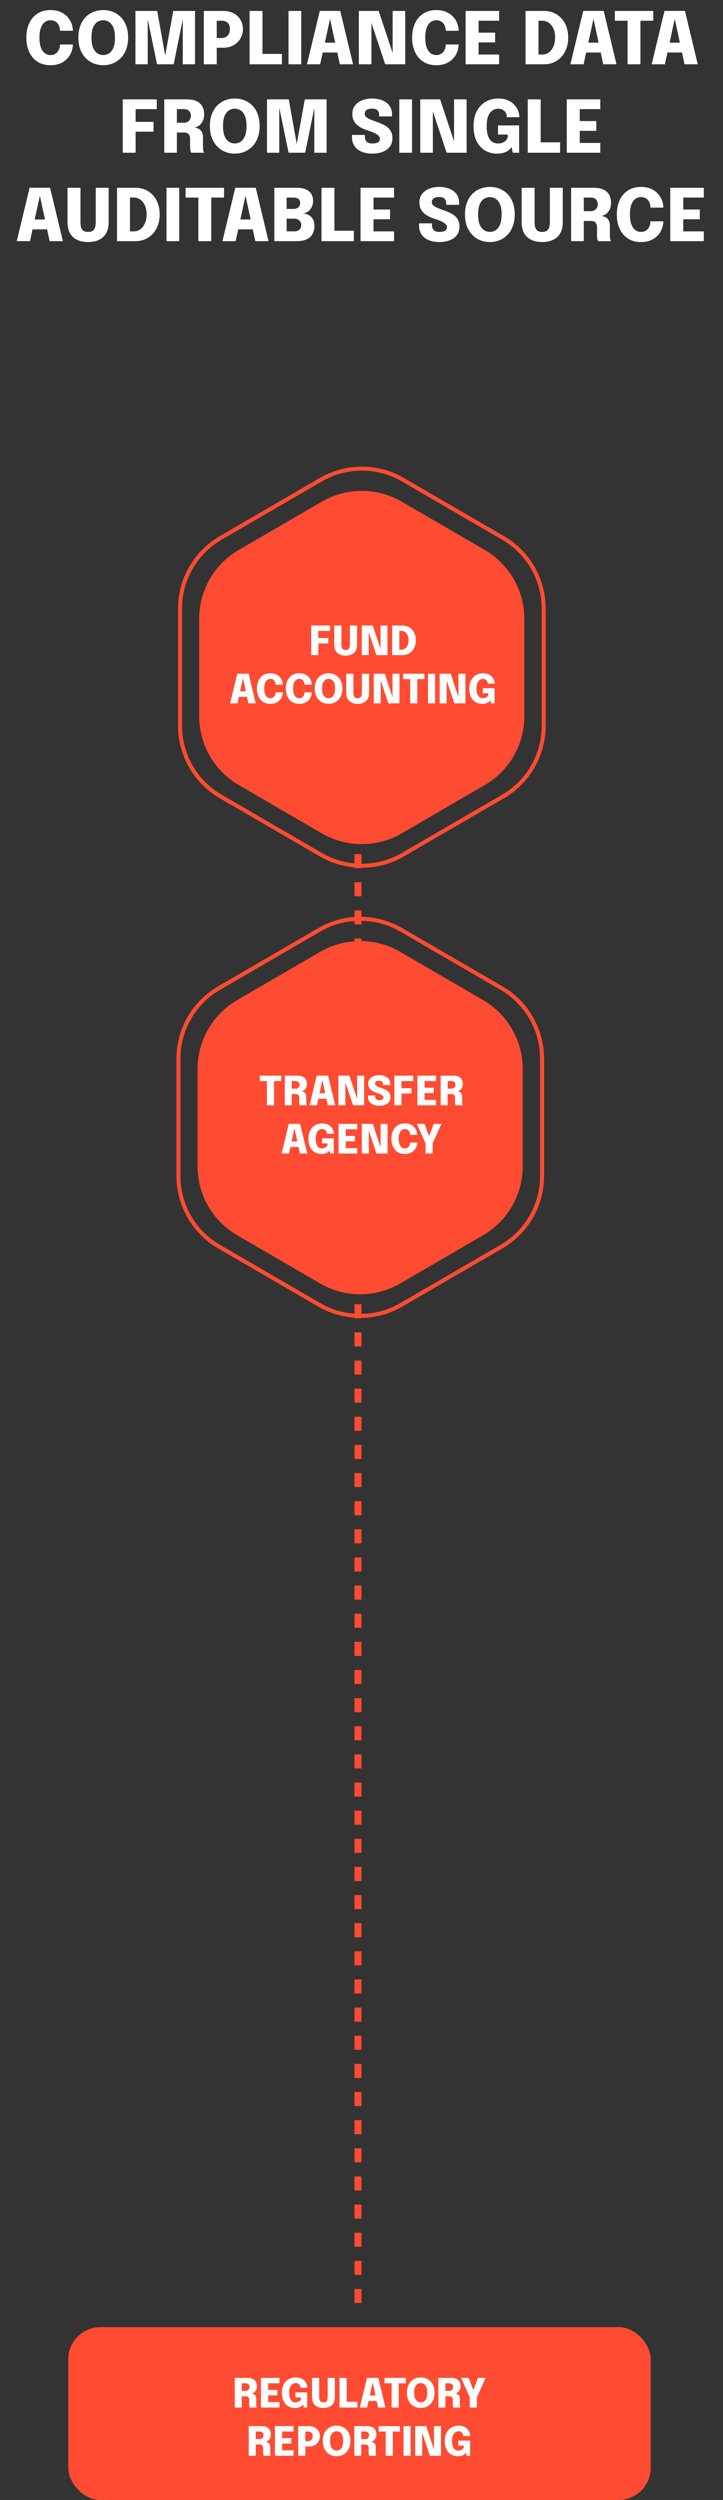 <?xml version="1.0" encoding="UTF-8"?> <svg xmlns:xlink="http://www.w3.org/1999/xlink" xmlns="http://www.w3.org/2000/svg" width="180" height="622" viewBox="0 0 180 622" fill="none"><rect x="0" y="0" width="180" height="622" fill="#333333" stroke="none"/><line x1="89.125" y1="573" x2="89.125" y2="167" stroke="#FF4B31" stroke-width="1.75" stroke-dasharray="3.5 3.5"></line><path d="M79.711 236.815C85.865 233.238 93.465 233.238 99.619 236.815L120.286 248.826C126.387 252.372 130.141 258.896 130.141 265.953V290.202C130.141 297.259 126.387 303.783 120.286 307.329L99.619 319.34C93.465 322.917 85.865 322.917 79.711 319.34L59.044 307.329C52.943 303.783 49.188 297.259 49.188 290.202V265.953C49.188 258.896 52.943 252.372 59.044 248.826L79.711 236.815Z" fill="#FF4B31"></path><path d="M79.49 231.346C85.797 227.683 93.584 227.683 99.891 231.346L124.847 245.841C131.105 249.476 134.956 256.166 134.956 263.403V292.597C134.956 299.834 131.105 306.524 124.847 310.159L99.891 324.654C93.584 328.317 85.797 328.317 79.49 324.654L54.534 310.159C48.276 306.524 44.425 299.834 44.425 292.597V263.403C44.425 256.166 48.276 249.476 54.534 245.841L79.49 231.346Z" stroke="#FF4B31"></path><path d="M69.995 268.975H67.46L68.225 268.15V275H66.445V268.15L67.22 268.975H64.68V267.625H69.995V268.975ZM70.897 275V267.625H74.027C74.834 267.625 75.432 267.807 75.822 268.17C76.216 268.53 76.412 269.04 76.412 269.7C76.412 270.08 76.341 270.403 76.197 270.67C76.054 270.933 75.876 271.138 75.662 271.285C75.449 271.428 75.241 271.508 75.037 271.525C75.247 271.538 75.444 271.59 75.627 271.68C75.814 271.767 75.964 271.908 76.077 272.105C76.194 272.298 76.252 272.558 76.252 272.885C76.252 273.112 76.252 273.332 76.252 273.545C76.252 273.755 76.252 273.973 76.252 274.2C76.252 274.37 76.266 274.53 76.292 274.68C76.319 274.827 76.359 274.933 76.412 275H74.627C74.581 274.923 74.542 274.813 74.512 274.67C74.486 274.527 74.472 274.37 74.472 274.2C74.472 274 74.472 273.815 74.472 273.645C74.472 273.475 74.472 273.29 74.472 273.09C74.472 272.813 74.406 272.597 74.272 272.44C74.142 272.283 73.921 272.205 73.607 272.205H72.172L72.642 271.65V275H70.897ZM72.642 271.49L72.172 270.855H73.627C73.811 270.855 73.974 270.815 74.117 270.735C74.261 270.655 74.372 270.542 74.452 270.395C74.536 270.245 74.577 270.07 74.577 269.87C74.577 269.603 74.491 269.387 74.317 269.22C74.147 269.053 73.911 268.97 73.607 268.97H72.127L72.642 268.415V271.49ZM77.071 275L78.846 267.62H81.676L83.446 275H81.616L80.261 268.695H80.271L78.896 275H77.071ZM78.481 273.37V272.005H82.051V273.37H78.481ZM85.987 275H84.247V267.625H86.992L89.247 274.42L88.922 274.49V267.625H90.657V275H87.892L85.637 268.23L85.987 268.16V275ZM94.4 275.125C93.864 275.125 93.385 275.038 92.965 274.865C92.545 274.692 92.215 274.435 91.975 274.095C91.735 273.752 91.615 273.325 91.615 272.815C91.615 272.768 91.615 272.723 91.615 272.68C91.615 272.637 91.615 272.59 91.615 272.54H93.4C93.4 272.583 93.4 272.625 93.4 272.665C93.4 272.702 93.4 272.74 93.4 272.78C93.4 273.07 93.484 273.3 93.65 273.47C93.82 273.64 94.075 273.725 94.415 273.725C94.752 273.725 95.012 273.673 95.195 273.57C95.382 273.467 95.475 273.297 95.475 273.06C95.475 272.89 95.397 272.737 95.24 272.6C95.087 272.463 94.879 272.338 94.615 272.225C94.352 272.108 94.055 272 93.725 271.9C93.365 271.787 93.029 271.637 92.715 271.45C92.402 271.26 92.149 271.018 91.955 270.725C91.762 270.428 91.665 270.062 91.665 269.625C91.665 269.178 91.785 268.798 92.025 268.485C92.269 268.168 92.595 267.927 93.005 267.76C93.419 267.59 93.882 267.505 94.395 267.505C94.925 267.505 95.397 267.588 95.81 267.755C96.227 267.922 96.555 268.168 96.795 268.495C97.035 268.822 97.155 269.225 97.155 269.705C97.155 269.755 97.155 269.802 97.155 269.845C97.155 269.888 97.155 269.933 97.155 269.98H95.375C95.375 269.957 95.375 269.927 95.375 269.89C95.375 269.85 95.375 269.817 95.375 269.79C95.375 269.52 95.3 269.305 95.15 269.145C95 268.982 94.755 268.9 94.415 268.9C94.085 268.9 93.83 268.96 93.65 269.08C93.47 269.2 93.38 269.38 93.38 269.62C93.38 269.793 93.45 269.942 93.59 270.065C93.73 270.188 93.922 270.302 94.165 270.405C94.409 270.505 94.685 270.61 94.995 270.72C95.439 270.873 95.827 271.043 96.16 271.23C96.494 271.417 96.752 271.65 96.935 271.93C97.119 272.21 97.21 272.568 97.21 273.005C97.21 273.458 97.09 273.843 96.85 274.16C96.614 274.473 96.284 274.713 95.86 274.88C95.437 275.043 94.95 275.125 94.4 275.125ZM99.148 268.975L99.953 268.15V271.17L99.403 270.735H102.433V272.09H99.403L99.953 271.62V275H98.173V267.625H102.878V268.975H99.148ZM104.905 268.975L105.71 268.15V271.115L105.31 270.625H107.995V271.975H105.31L105.71 271.49V274.475L104.905 273.65H108.55V275H103.915V267.625H108.55V268.975H104.905ZM109.706 275V267.625H112.836C113.643 267.625 114.241 267.807 114.631 268.17C115.024 268.53 115.221 269.04 115.221 269.7C115.221 270.08 115.149 270.403 115.006 270.67C114.863 270.933 114.684 271.138 114.471 271.285C114.258 271.428 114.049 271.508 113.846 271.525C114.056 271.538 114.253 271.59 114.436 271.68C114.623 271.767 114.773 271.908 114.886 272.105C115.003 272.298 115.061 272.558 115.061 272.885C115.061 273.112 115.061 273.332 115.061 273.545C115.061 273.755 115.061 273.973 115.061 274.2C115.061 274.37 115.074 274.53 115.101 274.68C115.128 274.827 115.168 274.933 115.221 275H113.436C113.389 274.923 113.351 274.813 113.321 274.67C113.294 274.527 113.281 274.37 113.281 274.2C113.281 274 113.281 273.815 113.281 273.645C113.281 273.475 113.281 273.29 113.281 273.09C113.281 272.813 113.214 272.597 113.081 272.44C112.951 272.283 112.729 272.205 112.416 272.205H110.981L111.451 271.65V275H109.706ZM111.451 271.49L110.981 270.855H112.436C112.619 270.855 112.783 270.815 112.926 270.735C113.069 270.655 113.181 270.542 113.261 270.395C113.344 270.245 113.386 270.07 113.386 269.87C113.386 269.603 113.299 269.387 113.126 269.22C112.956 269.053 112.719 268.97 112.416 268.97H110.936L111.451 268.415V271.49ZM70.118 287L71.893 279.62H74.723L76.493 287H74.663L73.308 280.695H73.318L71.943 287H70.118ZM71.528 285.37V284.005H75.098V285.37H71.528ZM80.006 287.125C79.413 287.125 78.871 286.982 78.381 286.695C77.894 286.405 77.508 285.98 77.221 285.42C76.934 284.857 76.791 284.162 76.791 283.335C76.791 282.512 76.943 281.815 77.246 281.245C77.553 280.675 77.963 280.243 78.476 279.95C78.993 279.653 79.568 279.505 80.201 279.505C80.734 279.505 81.186 279.59 81.556 279.76C81.93 279.927 82.231 280.142 82.461 280.405C82.695 280.668 82.863 280.945 82.966 281.235C83.073 281.525 83.126 281.79 83.126 282.03C83.126 282.04 83.126 282.05 83.126 282.06C83.126 282.07 83.126 282.08 83.126 282.09H81.391C81.391 282.08 81.391 282.07 81.391 282.06C81.391 282.05 81.391 282.04 81.391 282.03C81.391 281.89 81.365 281.753 81.311 281.62C81.261 281.487 81.184 281.367 81.081 281.26C80.978 281.153 80.853 281.068 80.706 281.005C80.559 280.942 80.391 280.91 80.201 280.91C79.945 280.91 79.693 280.985 79.446 281.135C79.203 281.282 79.001 281.532 78.841 281.885C78.684 282.235 78.606 282.718 78.606 283.335C78.606 283.802 78.651 284.19 78.741 284.5C78.831 284.807 78.95 285.05 79.096 285.23C79.246 285.41 79.415 285.538 79.601 285.615C79.788 285.688 79.978 285.725 80.171 285.725C80.441 285.725 80.669 285.68 80.856 285.59C81.046 285.5 81.196 285.388 81.306 285.255C81.416 285.122 81.486 284.992 81.516 284.865V284.485H80.171V283.225H83.096V287H82.216L82.046 286.185C82.023 286.252 81.966 286.338 81.876 286.445C81.79 286.552 81.666 286.657 81.506 286.76C81.346 286.863 81.141 286.95 80.891 287.02C80.644 287.09 80.35 287.125 80.006 287.125ZM85.276 280.975L86.081 280.15V283.115L85.681 282.625H88.366V283.975H85.681L86.081 283.49V286.475L85.276 285.65H88.921V287H84.286V279.625H88.921V280.975H85.276ZM91.817 287H90.077V279.625H92.822L95.077 286.42L94.752 286.49V279.625H96.487V287H93.722L91.467 280.23L91.817 280.16V287ZM103.885 284.26C103.885 284.587 103.822 284.918 103.695 285.255C103.572 285.592 103.384 285.902 103.13 286.185C102.877 286.465 102.555 286.692 102.165 286.865C101.779 287.038 101.32 287.125 100.79 287.125C100.087 287.125 99.485 286.963 98.985 286.64C98.485 286.313 98.104 285.863 97.84 285.29C97.577 284.717 97.445 284.057 97.445 283.31C97.445 282.563 97.577 281.905 97.84 281.335C98.104 280.762 98.485 280.313 98.985 279.99C99.485 279.667 100.087 279.505 100.79 279.505C101.374 279.505 101.872 279.608 102.285 279.815C102.699 280.022 103.03 280.29 103.28 280.62C103.53 280.95 103.702 281.3 103.795 281.67C103.855 281.91 103.885 282.142 103.885 282.365H102.095C102.095 282.262 102.089 282.167 102.075 282.08C102.042 281.85 101.97 281.648 101.86 281.475C101.75 281.298 101.605 281.16 101.425 281.06C101.245 280.96 101.034 280.91 100.79 280.91C100.497 280.91 100.235 280.995 100.005 281.165C99.779 281.332 99.597 281.592 99.46 281.945C99.327 282.298 99.26 282.753 99.26 283.31C99.26 283.867 99.327 284.323 99.46 284.68C99.597 285.037 99.779 285.3 100.005 285.47C100.235 285.64 100.497 285.725 100.79 285.725C100.997 285.725 101.18 285.687 101.34 285.61C101.504 285.533 101.64 285.428 101.75 285.295C101.864 285.158 101.949 285.002 102.005 284.825C102.065 284.648 102.095 284.46 102.095 284.26H103.885ZM109.885 279.625L107.72 284.465V287H105.94V284.465L103.79 279.625H105.675L107.185 283.61H106.48L107.99 279.625H109.885Z" fill="white"></path><path d="M18.147 11.068C18.147 11.656 18.033 12.253 17.805 12.859C17.583 13.465 17.244 14.023 16.788 14.533C16.332 15.037 15.753 15.445 15.051 15.757C14.355 16.069 13.53 16.225 12.576 16.225C11.31 16.225 10.227 15.934 9.327 15.352C8.427 14.764 7.74 13.954 7.266 12.922C6.792 11.89 6.555 10.702 6.555 9.358C6.555 8.014 6.792 6.829 7.266 5.803C7.74 4.771 8.427 3.964 9.327 3.382C10.227 2.8 11.31 2.509 12.576 2.509C13.626 2.509 14.523 2.695 15.267 3.067C16.011 3.439 16.608 3.922 17.058 4.516C17.508 5.11 17.817 5.74 17.985 6.406C18.093 6.838 18.147 7.255 18.147 7.657H14.925C14.925 7.471 14.913 7.3 14.889 7.144C14.829 6.73 14.7 6.367 14.502 6.055C14.304 5.737 14.043 5.488 13.719 5.308C13.395 5.128 13.014 5.038 12.576 5.038C12.048 5.038 11.577 5.191 11.163 5.497C10.755 5.797 10.428 6.265 10.182 6.901C9.942 7.537 9.822 8.356 9.822 9.358C9.822 10.36 9.942 11.182 10.182 11.824C10.428 12.466 10.755 12.94 11.163 13.246C11.577 13.552 12.048 13.705 12.576 13.705C12.948 13.705 13.278 13.636 13.566 13.498C13.86 13.36 14.106 13.171 14.304 12.931C14.508 12.685 14.661 12.403 14.763 12.085C14.871 11.767 14.925 11.428 14.925 11.068H18.147ZM25.702 16.225C24.862 16.225 24.067 16.078 23.317 15.784C22.573 15.484 21.916 15.043 21.346 14.461C20.776 13.879 20.326 13.162 19.996 12.31C19.672 11.452 19.51 10.465 19.51 9.349C19.51 8.233 19.672 7.249 19.996 6.397C20.32 5.545 20.764 4.831 21.328 4.255C21.898 3.679 22.555 3.244 23.299 2.95C24.049 2.656 24.85 2.509 25.702 2.509C26.554 2.509 27.352 2.656 28.096 2.95C28.846 3.244 29.506 3.679 30.076 4.255C30.646 4.831 31.09 5.545 31.408 6.397C31.732 7.249 31.894 8.233 31.894 9.349C31.894 10.465 31.729 11.452 31.399 12.31C31.075 13.162 30.625 13.879 30.049 14.461C29.479 15.043 28.819 15.484 28.069 15.784C27.325 16.078 26.536 16.225 25.702 16.225ZM25.702 13.696C26.206 13.696 26.68 13.561 27.124 13.291C27.568 13.015 27.928 12.559 28.204 11.923C28.486 11.287 28.627 10.429 28.627 9.349C28.627 8.263 28.486 7.408 28.204 6.784C27.922 6.154 27.559 5.707 27.115 5.443C26.671 5.173 26.2 5.038 25.702 5.038C25.204 5.038 24.73 5.173 24.28 5.443C23.836 5.707 23.473 6.154 23.191 6.784C22.915 7.408 22.777 8.263 22.777 9.349C22.777 10.435 22.915 11.296 23.191 11.932C23.473 12.562 23.836 13.015 24.28 13.291C24.73 13.561 25.204 13.696 25.702 13.696ZM43.138 2.725H48.556V16H45.505V4.516L45.559 4.552L43.237 16H39.097L36.721 4.525L36.775 4.498V16H33.724V2.725H39.142L41.275 14.641H40.978L43.138 2.725ZM53.959 16H50.737V2.725H55.552C56.566 2.725 57.439 2.923 58.171 3.319C58.909 3.715 59.476 4.255 59.872 4.939C60.274 5.617 60.475 6.382 60.475 7.234C60.475 8.086 60.274 8.863 59.872 9.565C59.47 10.267 58.9 10.828 58.162 11.248C57.43 11.668 56.56 11.878 55.552 11.878H53.959V16ZM53.959 10.924L52.51 9.457H55.219C55.603 9.457 55.945 9.373 56.245 9.205C56.551 9.031 56.791 8.779 56.965 8.449C57.145 8.119 57.235 7.714 57.235 7.234C57.235 6.748 57.148 6.352 56.974 6.046C56.8 5.74 56.56 5.515 56.254 5.371C55.954 5.227 55.609 5.155 55.219 5.155H52.51L53.959 3.67V10.924ZM62.128 16V2.725H65.35V15.046L63.901 13.417H70.183V16H62.128ZM71.831 16V2.725H74.999V16H71.831ZM76.422 16L79.617 2.716H84.711L87.897 16H84.603L82.164 4.651H82.182L79.707 16H76.422ZM78.96 13.066V10.609H85.386V13.066H78.96ZM92.471 16H89.339V2.725H94.28L98.339 14.956L97.754 15.082V2.725H100.877V16H95.9L91.841 3.814L92.471 3.688V16ZM114.194 11.068C114.194 11.656 114.08 12.253 113.852 12.859C113.63 13.465 113.291 14.023 112.835 14.533C112.379 15.037 111.8 15.445 111.098 15.757C110.402 16.069 109.577 16.225 108.623 16.225C107.357 16.225 106.274 15.934 105.374 15.352C104.474 14.764 103.787 13.954 103.313 12.922C102.839 11.89 102.602 10.702 102.602 9.358C102.602 8.014 102.839 6.829 103.313 5.803C103.787 4.771 104.474 3.964 105.374 3.382C106.274 2.8 107.357 2.509 108.623 2.509C109.673 2.509 110.57 2.695 111.314 3.067C112.058 3.439 112.655 3.922 113.105 4.516C113.555 5.11 113.864 5.74 114.032 6.406C114.14 6.838 114.194 7.255 114.194 7.657H110.972C110.972 7.471 110.96 7.3 110.936 7.144C110.876 6.73 110.747 6.367 110.549 6.055C110.351 5.737 110.09 5.488 109.766 5.308C109.442 5.128 109.061 5.038 108.623 5.038C108.095 5.038 107.624 5.191 107.21 5.497C106.802 5.797 106.475 6.265 106.229 6.901C105.989 7.537 105.869 8.356 105.869 9.358C105.869 10.36 105.989 11.182 106.229 11.824C106.475 12.466 106.802 12.94 107.21 13.246C107.624 13.552 108.095 13.705 108.623 13.705C108.995 13.705 109.325 13.636 109.613 13.498C109.907 13.36 110.153 13.171 110.351 12.931C110.555 12.685 110.708 12.403 110.81 12.085C110.918 11.767 110.972 11.428 110.972 11.068H114.194ZM117.699 5.155L119.148 3.67V9.007L118.428 8.125H123.261V10.555H118.428L119.148 9.682V15.055L117.699 13.57H124.26V16H115.917V2.725H124.26V5.155H117.699ZM130.841 16V2.725H135.458C136.346 2.725 137.156 2.887 137.888 3.211C138.626 3.535 139.262 3.994 139.796 4.588C140.33 5.176 140.741 5.875 141.029 6.685C141.317 7.489 141.461 8.374 141.461 9.34C141.461 10.3 141.317 11.188 141.029 12.004C140.741 12.814 140.33 13.519 139.796 14.119C139.262 14.713 138.626 15.175 137.888 15.505C137.156 15.835 136.346 16 135.458 16H130.841ZM134.063 15.055L132.614 13.57H135.026C135.614 13.57 136.145 13.399 136.619 13.057C137.099 12.715 137.483 12.229 137.771 11.599C138.059 10.963 138.203 10.21 138.203 9.34C138.203 8.464 138.059 7.714 137.771 7.09C137.483 6.466 137.099 5.989 136.619 5.659C136.145 5.323 135.614 5.155 135.026 5.155H132.614L134.063 3.67V15.055ZM142.006 16L145.201 2.716H150.295L153.481 16H150.187L147.748 4.651H147.766L145.291 16H142.006ZM144.544 13.066V10.609H150.97V13.066H144.544ZM162.633 5.155H158.07L159.447 3.67V16H156.243V3.67L157.638 5.155H153.066V2.725H162.633V5.155ZM162.239 16L165.434 2.716H170.528L173.714 16H170.42L167.981 4.651H167.999L165.524 16H162.239ZM164.777 13.066V10.609H171.203V13.066H164.777ZM32.313 27.155L33.762 25.67V31.106L32.772 30.323H38.226V32.762H32.772L33.762 31.916V38H30.558V24.725H39.027V27.155H32.313ZM40.894 38V24.725H46.528C47.98 24.725 49.057 25.052 49.759 25.706C50.467 26.354 50.821 27.272 50.821 28.46C50.821 29.144 50.692 29.726 50.434 30.206C50.176 30.68 49.855 31.049 49.471 31.313C49.087 31.571 48.712 31.715 48.346 31.745C48.724 31.769 49.078 31.862 49.408 32.024C49.744 32.18 50.014 32.435 50.218 32.789C50.428 33.137 50.533 33.605 50.533 34.193C50.533 34.601 50.533 34.997 50.533 35.381C50.533 35.759 50.533 36.152 50.533 36.56C50.533 36.866 50.557 37.154 50.605 37.424C50.653 37.688 50.725 37.88 50.821 38H47.608C47.524 37.862 47.455 37.664 47.401 37.406C47.353 37.148 47.329 36.866 47.329 36.56C47.329 36.2 47.329 35.867 47.329 35.561C47.329 35.255 47.329 34.922 47.329 34.562C47.329 34.064 47.209 33.674 46.969 33.392C46.735 33.11 46.336 32.969 45.772 32.969H43.189L44.035 31.97V38H40.894ZM44.035 31.682L43.189 30.539H45.808C46.138 30.539 46.432 30.467 46.69 30.323C46.948 30.179 47.149 29.975 47.293 29.711C47.443 29.441 47.518 29.126 47.518 28.766C47.518 28.286 47.362 27.896 47.05 27.596C46.744 27.296 46.318 27.146 45.772 27.146H43.108L44.035 26.147V31.682ZM58.45 38.225C57.61 38.225 56.815 38.078 56.065 37.784C55.321 37.484 54.664 37.043 54.094 36.461C53.524 35.879 53.074 35.162 52.744 34.31C52.42 33.452 52.258 32.465 52.258 31.349C52.258 30.233 52.42 29.249 52.744 28.397C53.068 27.545 53.512 26.831 54.076 26.255C54.646 25.679 55.303 25.244 56.047 24.95C56.797 24.656 57.598 24.509 58.45 24.509C59.302 24.509 60.1 24.656 60.844 24.95C61.594 25.244 62.254 25.679 62.824 26.255C63.394 26.831 63.838 27.545 64.156 28.397C64.48 29.249 64.642 30.233 64.642 31.349C64.642 32.465 64.477 33.452 64.147 34.31C63.823 35.162 63.373 35.879 62.797 36.461C62.227 37.043 61.567 37.484 60.817 37.784C60.073 38.078 59.284 38.225 58.45 38.225ZM58.45 35.696C58.954 35.696 59.428 35.561 59.872 35.291C60.316 35.015 60.676 34.559 60.952 33.923C61.234 33.287 61.375 32.429 61.375 31.349C61.375 30.263 61.234 29.408 60.952 28.784C60.67 28.154 60.307 27.707 59.863 27.443C59.419 27.173 58.948 27.038 58.45 27.038C57.952 27.038 57.478 27.173 57.028 27.443C56.584 27.707 56.221 28.154 55.939 28.784C55.663 29.408 55.525 30.263 55.525 31.349C55.525 32.435 55.663 33.296 55.939 33.932C56.221 34.562 56.584 35.015 57.028 35.291C57.478 35.561 57.952 35.696 58.45 35.696ZM75.886 24.725H81.304V38H78.253V26.516L78.307 26.552L75.985 38H71.845L69.469 26.525L69.523 26.498V38H66.472V24.725H71.89L74.023 36.641H73.726L75.886 24.725ZM92.638 38.225C91.672 38.225 90.811 38.069 90.055 37.757C89.299 37.445 88.705 36.983 88.273 36.371C87.841 35.753 87.625 34.985 87.625 34.067C87.625 33.983 87.625 33.902 87.625 33.824C87.625 33.746 87.625 33.662 87.625 33.572H90.838C90.838 33.65 90.838 33.725 90.838 33.797C90.838 33.863 90.838 33.932 90.838 34.004C90.838 34.526 90.988 34.94 91.288 35.246C91.594 35.552 92.053 35.705 92.665 35.705C93.271 35.705 93.739 35.612 94.069 35.426C94.405 35.24 94.573 34.934 94.573 34.508C94.573 34.202 94.432 33.926 94.15 33.68C93.874 33.434 93.499 33.209 93.025 33.005C92.551 32.795 92.017 32.6 91.423 32.42C90.775 32.216 90.169 31.946 89.605 31.61C89.041 31.268 88.585 30.833 88.237 30.305C87.889 29.771 87.715 29.111 87.715 28.325C87.715 27.521 87.931 26.837 88.363 26.273C88.801 25.703 89.389 25.268 90.127 24.968C90.871 24.662 91.705 24.509 92.629 24.509C93.583 24.509 94.432 24.659 95.176 24.959C95.926 25.259 96.517 25.703 96.949 26.291C97.381 26.879 97.597 27.605 97.597 28.469C97.597 28.559 97.597 28.643 97.597 28.721C97.597 28.799 97.597 28.88 97.597 28.964H94.393C94.393 28.922 94.393 28.868 94.393 28.802C94.393 28.73 94.393 28.67 94.393 28.622C94.393 28.136 94.258 27.749 93.988 27.461C93.718 27.167 93.277 27.02 92.665 27.02C92.071 27.02 91.612 27.128 91.288 27.344C90.964 27.56 90.802 27.884 90.802 28.316C90.802 28.628 90.928 28.895 91.18 29.117C91.432 29.339 91.777 29.543 92.215 29.729C92.653 29.909 93.151 30.098 93.709 30.296C94.507 30.572 95.206 30.878 95.806 31.214C96.406 31.55 96.871 31.97 97.201 32.474C97.531 32.978 97.696 33.623 97.696 34.409C97.696 35.225 97.48 35.918 97.048 36.488C96.622 37.052 96.028 37.484 95.266 37.784C94.504 38.078 93.628 38.225 92.638 38.225ZM99.411 38V24.725H102.579V38H99.411ZM107.764 38H104.632V24.725H109.573L113.632 36.956L113.047 37.082V24.725H116.17V38H111.193L107.134 25.814L107.764 25.688V38ZM123.682 38.225C122.614 38.225 121.639 37.967 120.757 37.451C119.881 36.929 119.185 36.164 118.669 35.156C118.153 34.142 117.895 32.891 117.895 31.403C117.895 29.921 118.168 28.667 118.714 27.641C119.266 26.615 120.004 25.838 120.928 25.31C121.858 24.776 122.893 24.509 124.033 24.509C124.993 24.509 125.806 24.662 126.472 24.968C127.144 25.268 127.687 25.655 128.101 26.129C128.521 26.603 128.824 27.101 129.01 27.623C129.202 28.145 129.298 28.622 129.298 29.054C129.298 29.072 129.298 29.09 129.298 29.108C129.298 29.126 129.298 29.144 129.298 29.162H126.175C126.175 29.144 126.175 29.126 126.175 29.108C126.175 29.09 126.175 29.072 126.175 29.054C126.175 28.802 126.127 28.556 126.031 28.316C125.941 28.076 125.803 27.86 125.617 27.668C125.431 27.476 125.206 27.323 124.942 27.209C124.678 27.095 124.375 27.038 124.033 27.038C123.571 27.038 123.118 27.173 122.674 27.443C122.236 27.707 121.873 28.157 121.585 28.793C121.303 29.423 121.162 30.293 121.162 31.403C121.162 32.243 121.243 32.942 121.405 33.5C121.567 34.052 121.78 34.49 122.044 34.814C122.314 35.138 122.617 35.369 122.953 35.507C123.289 35.639 123.631 35.705 123.979 35.705C124.465 35.705 124.876 35.624 125.212 35.462C125.554 35.3 125.824 35.099 126.022 34.859C126.22 34.619 126.346 34.385 126.4 34.157V33.473H123.979V31.205H129.244V38H127.66L127.354 36.533C127.312 36.653 127.21 36.809 127.048 37.001C126.892 37.193 126.67 37.382 126.382 37.568C126.094 37.754 125.725 37.91 125.275 38.036C124.831 38.162 124.3 38.225 123.682 38.225ZM131.386 38V24.725H134.608V37.046L133.159 35.417H139.441V38H131.386ZM142.889 27.155L144.338 25.67V31.007L143.618 30.125H148.451V32.555H143.618L144.338 31.682V37.055L142.889 35.57H149.45V38H141.107V24.725H149.45V27.155H142.889ZM4.176 60L7.371 46.716H12.465L15.651 60H12.357L9.918 48.651H9.936L7.461 60H4.176ZM6.714 57.066V54.609H13.14V57.066H6.714ZM27.045 55.239C27.045 56.907 26.586 58.155 25.668 58.983C24.756 59.811 23.508 60.225 21.924 60.225C20.34 60.225 19.092 59.811 18.18 58.983C17.268 58.155 16.812 56.907 16.812 55.239C16.812 55.017 16.812 54.786 16.812 54.546C16.812 54.3 16.812 54.045 16.812 53.781V46.725H20.034V54.267C20.034 54.459 20.034 54.642 20.034 54.816C20.034 54.99 20.034 55.155 20.034 55.311C20.034 56.115 20.175 56.715 20.457 57.111C20.745 57.507 21.234 57.705 21.924 57.705C22.614 57.705 23.103 57.507 23.391 57.111C23.685 56.715 23.832 56.115 23.832 55.311V46.725H27.045V55.239ZM29.134 60V46.725H33.751C34.639 46.725 35.449 46.887 36.181 47.211C36.919 47.535 37.555 47.994 38.089 48.588C38.623 49.176 39.034 49.875 39.322 50.685C39.61 51.489 39.754 52.374 39.754 53.34C39.754 54.3 39.61 55.188 39.322 56.004C39.034 56.814 38.623 57.519 38.089 58.119C37.555 58.713 36.919 59.175 36.181 59.505C35.449 59.835 34.639 60 33.751 60H29.134ZM32.356 59.055L30.907 57.57H33.319C33.907 57.57 34.438 57.399 34.912 57.057C35.392 56.715 35.776 56.229 36.064 55.599C36.352 54.963 36.496 54.21 36.496 53.34C36.496 52.464 36.352 51.714 36.064 51.09C35.776 50.466 35.392 49.989 34.912 49.659C34.438 49.323 33.907 49.155 33.319 49.155H30.907L32.356 47.67V59.055ZM41.456 60V46.725H44.624V60H41.456ZM55.776 49.155H51.213L52.59 47.67V60H49.386V47.67L50.781 49.155H46.209V46.725H55.776V49.155ZM55.381 60L58.576 46.716H63.67L66.856 60H63.562L61.123 48.651H61.141L58.666 60H55.381ZM57.919 57.066V54.609H64.345V57.066H57.919ZM73.824 46.725C74.784 46.725 75.567 46.86 76.173 47.13C76.779 47.4 77.223 47.778 77.505 48.264C77.793 48.75 77.937 49.311 77.937 49.947C77.937 50.589 77.811 51.141 77.559 51.603C77.307 52.059 76.989 52.416 76.605 52.674C76.227 52.926 75.84 53.067 75.444 53.097C75.846 53.109 76.266 53.217 76.704 53.421C77.142 53.625 77.514 53.952 77.82 54.402C78.126 54.852 78.279 55.455 78.279 56.211C78.279 56.913 78.138 57.552 77.856 58.128C77.574 58.698 77.106 59.154 76.452 59.496C75.804 59.832 74.925 60 73.815 60H68.298V46.725H73.824ZM71.358 52.845L70.305 51.981H72.924C73.548 51.981 74.004 51.843 74.292 51.567C74.586 51.291 74.733 50.934 74.733 50.496C74.733 50.202 74.67 49.956 74.544 49.758C74.424 49.56 74.235 49.41 73.977 49.308C73.719 49.206 73.392 49.155 72.996 49.155H69.909L71.358 47.67V52.845ZM73.185 57.561C73.797 57.561 74.253 57.417 74.553 57.129C74.853 56.841 75.003 56.469 75.003 56.013C75.003 55.773 74.961 55.554 74.877 55.356C74.799 55.158 74.679 54.987 74.517 54.843C74.361 54.699 74.166 54.588 73.932 54.51C73.698 54.432 73.431 54.393 73.131 54.393H70.305L71.358 53.529V59.046L69.909 57.561H73.185ZM80.04 60V46.725H83.262V59.046L81.813 57.417H88.095V60H80.04ZM91.543 49.155L92.992 47.67V53.007L92.272 52.125H97.105V54.555H92.272L92.992 53.682V59.055L91.543 57.57H98.104V60H89.761V46.725H98.104V49.155H91.543ZM109.338 60.225C108.372 60.225 107.511 60.069 106.755 59.757C105.999 59.445 105.405 58.983 104.973 58.371C104.541 57.753 104.325 56.985 104.325 56.067C104.325 55.983 104.325 55.902 104.325 55.824C104.325 55.746 104.325 55.662 104.325 55.572H107.538C107.538 55.65 107.538 55.725 107.538 55.797C107.538 55.863 107.538 55.932 107.538 56.004C107.538 56.526 107.688 56.94 107.988 57.246C108.294 57.552 108.753 57.705 109.365 57.705C109.971 57.705 110.439 57.612 110.769 57.426C111.105 57.24 111.273 56.934 111.273 56.508C111.273 56.202 111.132 55.926 110.85 55.68C110.574 55.434 110.199 55.209 109.725 55.005C109.251 54.795 108.717 54.6 108.123 54.42C107.475 54.216 106.869 53.946 106.305 53.61C105.741 53.268 105.285 52.833 104.937 52.305C104.589 51.771 104.415 51.111 104.415 50.325C104.415 49.521 104.631 48.837 105.063 48.273C105.501 47.703 106.089 47.268 106.827 46.968C107.571 46.662 108.405 46.509 109.329 46.509C110.283 46.509 111.132 46.659 111.876 46.959C112.626 47.259 113.217 47.703 113.649 48.291C114.081 48.879 114.297 49.605 114.297 50.469C114.297 50.559 114.297 50.643 114.297 50.721C114.297 50.799 114.297 50.88 114.297 50.964H111.093C111.093 50.922 111.093 50.868 111.093 50.802C111.093 50.73 111.093 50.67 111.093 50.622C111.093 50.136 110.958 49.749 110.688 49.461C110.418 49.167 109.977 49.02 109.365 49.02C108.771 49.02 108.312 49.128 107.988 49.344C107.664 49.56 107.502 49.884 107.502 50.316C107.502 50.628 107.628 50.895 107.88 51.117C108.132 51.339 108.477 51.543 108.915 51.729C109.353 51.909 109.851 52.098 110.409 52.296C111.207 52.572 111.906 52.878 112.506 53.214C113.106 53.55 113.571 53.97 113.901 54.474C114.231 54.978 114.396 55.623 114.396 56.409C114.396 57.225 114.18 57.918 113.748 58.488C113.322 59.052 112.728 59.484 111.966 59.784C111.204 60.078 110.328 60.225 109.338 60.225ZM121.96 60.225C121.12 60.225 120.325 60.078 119.575 59.784C118.831 59.484 118.174 59.043 117.604 58.461C117.034 57.879 116.584 57.162 116.254 56.31C115.93 55.452 115.768 54.465 115.768 53.349C115.768 52.233 115.93 51.249 116.254 50.397C116.578 49.545 117.022 48.831 117.586 48.255C118.156 47.679 118.813 47.244 119.557 46.95C120.307 46.656 121.108 46.509 121.96 46.509C122.812 46.509 123.61 46.656 124.354 46.95C125.104 47.244 125.764 47.679 126.334 48.255C126.904 48.831 127.348 49.545 127.666 50.397C127.99 51.249 128.152 52.233 128.152 53.349C128.152 54.465 127.987 55.452 127.657 56.31C127.333 57.162 126.883 57.879 126.307 58.461C125.737 59.043 125.077 59.484 124.327 59.784C123.583 60.078 122.794 60.225 121.96 60.225ZM121.96 57.696C122.464 57.696 122.938 57.561 123.382 57.291C123.826 57.015 124.186 56.559 124.462 55.923C124.744 55.287 124.885 54.429 124.885 53.349C124.885 52.263 124.744 51.408 124.462 50.784C124.18 50.154 123.817 49.707 123.373 49.443C122.929 49.173 122.458 49.038 121.96 49.038C121.462 49.038 120.988 49.173 120.538 49.443C120.094 49.707 119.731 50.154 119.449 50.784C119.173 51.408 119.035 52.263 119.035 53.349C119.035 54.435 119.173 55.296 119.449 55.932C119.731 56.562 120.094 57.015 120.538 57.291C120.988 57.561 121.462 57.696 121.96 57.696ZM140.107 55.239C140.107 56.907 139.648 58.155 138.73 58.983C137.818 59.811 136.57 60.225 134.986 60.225C133.402 60.225 132.154 59.811 131.242 58.983C130.33 58.155 129.874 56.907 129.874 55.239C129.874 55.017 129.874 54.786 129.874 54.546C129.874 54.3 129.874 54.045 129.874 53.781V46.725H133.096V54.267C133.096 54.459 133.096 54.642 133.096 54.816C133.096 54.99 133.096 55.155 133.096 55.311C133.096 56.115 133.237 56.715 133.519 57.111C133.807 57.507 134.296 57.705 134.986 57.705C135.676 57.705 136.165 57.507 136.453 57.111C136.747 56.715 136.894 56.115 136.894 55.311V46.725H140.107V55.239ZM142.196 60V46.725H147.83C149.282 46.725 150.359 47.052 151.061 47.706C151.769 48.354 152.123 49.272 152.123 50.46C152.123 51.144 151.994 51.726 151.736 52.206C151.478 52.68 151.157 53.049 150.773 53.313C150.389 53.571 150.014 53.715 149.648 53.745C150.026 53.769 150.38 53.862 150.71 54.024C151.046 54.18 151.316 54.435 151.52 54.789C151.73 55.137 151.835 55.605 151.835 56.193C151.835 56.601 151.835 56.997 151.835 57.381C151.835 57.759 151.835 58.152 151.835 58.56C151.835 58.866 151.859 59.154 151.907 59.424C151.955 59.688 152.027 59.88 152.123 60H148.91C148.826 59.862 148.757 59.664 148.703 59.406C148.655 59.148 148.631 58.866 148.631 58.56C148.631 58.2 148.631 57.867 148.631 57.561C148.631 57.255 148.631 56.922 148.631 56.562C148.631 56.064 148.511 55.674 148.271 55.392C148.037 55.11 147.638 54.969 147.074 54.969H144.491L145.337 53.97V60H142.196ZM145.337 53.682L144.491 52.539H147.11C147.44 52.539 147.734 52.467 147.992 52.323C148.25 52.179 148.451 51.975 148.595 51.711C148.745 51.441 148.82 51.126 148.82 50.766C148.82 50.286 148.664 49.896 148.352 49.596C148.046 49.296 147.62 49.146 147.074 49.146H144.41L145.337 48.147V53.682ZM165.153 55.068C165.153 55.656 165.039 56.253 164.811 56.859C164.589 57.465 164.25 58.023 163.794 58.533C163.338 59.037 162.759 59.445 162.057 59.757C161.361 60.069 160.536 60.225 159.582 60.225C158.316 60.225 157.233 59.934 156.333 59.352C155.433 58.764 154.746 57.954 154.272 56.922C153.798 55.89 153.561 54.702 153.561 53.358C153.561 52.014 153.798 50.829 154.272 49.803C154.746 48.771 155.433 47.964 156.333 47.382C157.233 46.8 158.316 46.509 159.582 46.509C160.632 46.509 161.529 46.695 162.273 47.067C163.017 47.439 163.614 47.922 164.064 48.516C164.514 49.11 164.823 49.74 164.991 50.406C165.099 50.838 165.153 51.255 165.153 51.657H161.931C161.931 51.471 161.919 51.3 161.895 51.144C161.835 50.73 161.706 50.367 161.508 50.055C161.31 49.737 161.049 49.488 160.725 49.308C160.401 49.128 160.02 49.038 159.582 49.038C159.054 49.038 158.583 49.191 158.169 49.497C157.761 49.797 157.434 50.265 157.188 50.901C156.948 51.537 156.828 52.356 156.828 53.358C156.828 54.36 156.948 55.182 157.188 55.824C157.434 56.466 157.761 56.94 158.169 57.246C158.583 57.552 159.054 57.705 159.582 57.705C159.954 57.705 160.284 57.636 160.572 57.498C160.866 57.36 161.112 57.171 161.31 56.931C161.514 56.685 161.667 56.403 161.769 56.085C161.877 55.767 161.931 55.428 161.931 55.068H165.153ZM168.658 49.155L170.107 47.67V53.007L169.387 52.125H174.22V54.555H169.387L170.107 53.682V59.055L168.658 57.57H175.219V60H166.876V46.725H175.219V49.155H168.658Z" fill="white"></path><path d="M80.111 124.815C86.265 121.238 93.865 121.238 100.019 124.815L120.686 136.826C126.787 140.372 130.542 146.896 130.542 153.953V178.202C130.542 185.259 126.787 191.783 120.686 195.329L100.019 207.34C93.865 210.917 86.265 210.917 80.111 207.34L59.445 195.329C53.343 191.783 49.589 185.259 49.589 178.202V153.953C49.589 146.896 53.343 140.372 59.445 136.826L80.111 124.815Z" fill="#FF4B31"></path><path d="M79.891 119.346C86.197 115.683 93.984 115.683 100.291 119.346L125.247 133.841C131.505 137.476 135.356 144.166 135.356 151.403V180.597C135.356 187.834 131.505 194.524 125.247 198.159L100.291 212.654C93.984 216.317 86.197 216.317 79.891 212.654L54.935 198.159C48.677 194.524 44.825 187.834 44.825 180.597V151.403C44.825 144.166 48.677 137.476 54.935 133.841L79.891 119.346Z" stroke="#FF4B31"></path><path d="M78.45 156.975L79.254 156.15V159.17L78.704 158.735H81.734V160.09H78.704L79.254 159.62V163H77.475V155.625H82.18V156.975H78.45ZM88.902 160.355C88.902 161.282 88.647 161.975 88.137 162.435C87.63 162.895 86.937 163.125 86.057 163.125C85.177 163.125 84.483 162.895 83.977 162.435C83.47 161.975 83.217 161.282 83.217 160.355C83.217 160.232 83.217 160.103 83.217 159.97C83.217 159.833 83.217 159.692 83.217 159.545V155.625H85.007V159.815C85.007 159.922 85.007 160.023 85.007 160.12C85.007 160.217 85.007 160.308 85.007 160.395C85.007 160.842 85.085 161.175 85.242 161.395C85.402 161.615 85.673 161.725 86.057 161.725C86.44 161.725 86.712 161.615 86.872 161.395C87.035 161.175 87.117 160.842 87.117 160.395V155.625H88.902V160.355ZM91.802 163H90.062V155.625H92.807L95.062 162.42L94.737 162.49V155.625H96.472V163H93.707L91.452 156.23L91.802 156.16V163ZM97.631 163V155.625H100.196C100.689 155.625 101.139 155.715 101.546 155.895C101.956 156.075 102.309 156.33 102.606 156.66C102.902 156.987 103.131 157.375 103.291 157.825C103.451 158.272 103.531 158.763 103.531 159.3C103.531 159.833 103.451 160.327 103.291 160.78C103.131 161.23 102.902 161.622 102.606 161.955C102.309 162.285 101.956 162.542 101.546 162.725C101.139 162.908 100.689 163 100.196 163H97.631ZM99.421 162.475L98.616 161.65H99.956C100.282 161.65 100.577 161.555 100.841 161.365C101.107 161.175 101.321 160.905 101.481 160.555C101.641 160.202 101.721 159.783 101.721 159.3C101.721 158.813 101.641 158.397 101.481 158.05C101.321 157.703 101.107 157.438 100.841 157.255C100.577 157.068 100.282 156.975 99.956 156.975H98.616L99.421 156.15V162.475ZM57.296 175L59.071 167.62H61.901L63.671 175H61.841L60.486 168.695H60.496L59.121 175H57.296ZM58.706 173.37V172.005H62.276V173.37H58.706ZM70.409 172.26C70.409 172.587 70.346 172.918 70.219 173.255C70.096 173.592 69.907 173.902 69.654 174.185C69.4 174.465 69.079 174.692 68.689 174.865C68.302 175.038 67.844 175.125 67.314 175.125C66.611 175.125 66.009 174.963 65.509 174.64C65.009 174.313 64.627 173.863 64.364 173.29C64.1 172.717 63.969 172.057 63.969 171.31C63.969 170.563 64.1 169.905 64.364 169.335C64.627 168.762 65.009 168.313 65.509 167.99C66.009 167.667 66.611 167.505 67.314 167.505C67.897 167.505 68.395 167.608 68.809 167.815C69.222 168.022 69.554 168.29 69.804 168.62C70.054 168.95 70.225 169.3 70.319 169.67C70.379 169.91 70.409 170.142 70.409 170.365H68.619C68.619 170.262 68.612 170.167 68.599 170.08C68.566 169.85 68.494 169.648 68.384 169.475C68.274 169.298 68.129 169.16 67.949 169.06C67.769 168.96 67.557 168.91 67.314 168.91C67.02 168.91 66.759 168.995 66.529 169.165C66.302 169.332 66.121 169.592 65.984 169.945C65.85 170.298 65.784 170.753 65.784 171.31C65.784 171.867 65.85 172.323 65.984 172.68C66.121 173.037 66.302 173.3 66.529 173.47C66.759 173.64 67.02 173.725 67.314 173.725C67.52 173.725 67.704 173.687 67.864 173.61C68.027 173.533 68.164 173.428 68.274 173.295C68.387 173.158 68.472 173.002 68.529 172.825C68.589 172.648 68.619 172.46 68.619 172.26H70.409ZM77.606 172.26C77.606 172.587 77.543 172.918 77.416 173.255C77.293 173.592 77.105 173.902 76.851 174.185C76.598 174.465 76.276 174.692 75.886 174.865C75.499 175.038 75.041 175.125 74.511 175.125C73.808 175.125 73.206 174.963 72.706 174.64C72.206 174.313 71.825 173.863 71.561 173.29C71.298 172.717 71.166 172.057 71.166 171.31C71.166 170.563 71.298 169.905 71.561 169.335C71.825 168.762 72.206 168.313 72.706 167.99C73.206 167.667 73.808 167.505 74.511 167.505C75.094 167.505 75.593 167.608 76.006 167.815C76.419 168.022 76.751 168.29 77.001 168.62C77.251 168.95 77.423 169.3 77.516 169.67C77.576 169.91 77.606 170.142 77.606 170.365H75.816C75.816 170.262 75.809 170.167 75.796 170.08C75.763 169.85 75.691 169.648 75.581 169.475C75.471 169.298 75.326 169.16 75.146 169.06C74.966 168.96 74.754 168.91 74.511 168.91C74.218 168.91 73.956 168.995 73.726 169.165C73.499 169.332 73.318 169.592 73.181 169.945C73.048 170.298 72.981 170.753 72.981 171.31C72.981 171.867 73.048 172.323 73.181 172.68C73.318 173.037 73.499 173.3 73.726 173.47C73.956 173.64 74.218 173.725 74.511 173.725C74.718 173.725 74.901 173.687 75.061 173.61C75.225 173.533 75.361 173.428 75.471 173.295C75.585 173.158 75.669 173.002 75.726 172.825C75.786 172.648 75.816 172.46 75.816 172.26H77.606ZM81.803 175.125C81.337 175.125 80.895 175.043 80.478 174.88C80.065 174.713 79.7 174.468 79.383 174.145C79.067 173.822 78.817 173.423 78.633 172.95C78.453 172.473 78.363 171.925 78.363 171.305C78.363 170.685 78.453 170.138 78.633 169.665C78.813 169.192 79.06 168.795 79.373 168.475C79.69 168.155 80.055 167.913 80.468 167.75C80.885 167.587 81.33 167.505 81.803 167.505C82.277 167.505 82.72 167.587 83.133 167.75C83.55 167.913 83.917 168.155 84.233 168.475C84.55 168.795 84.797 169.192 84.973 169.665C85.153 170.138 85.243 170.685 85.243 171.305C85.243 171.925 85.152 172.473 84.968 172.95C84.788 173.423 84.538 173.822 84.218 174.145C83.902 174.468 83.535 174.713 83.118 174.88C82.705 175.043 82.267 175.125 81.803 175.125ZM81.803 173.72C82.083 173.72 82.347 173.645 82.593 173.495C82.84 173.342 83.04 173.088 83.193 172.735C83.35 172.382 83.428 171.905 83.428 171.305C83.428 170.702 83.35 170.227 83.193 169.88C83.037 169.53 82.835 169.282 82.588 169.135C82.342 168.985 82.08 168.91 81.803 168.91C81.527 168.91 81.263 168.985 81.013 169.135C80.767 169.282 80.565 169.53 80.408 169.88C80.255 170.227 80.178 170.702 80.178 171.305C80.178 171.908 80.255 172.387 80.408 172.74C80.565 173.09 80.767 173.342 81.013 173.495C81.263 173.645 81.527 173.72 81.803 173.72ZM91.885 172.355C91.885 173.282 91.63 173.975 91.12 174.435C90.614 174.895 89.92 175.125 89.04 175.125C88.16 175.125 87.467 174.895 86.96 174.435C86.454 173.975 86.2 173.282 86.2 172.355C86.2 172.232 86.2 172.103 86.2 171.97C86.2 171.833 86.2 171.692 86.2 171.545V167.625H87.99V171.815C87.99 171.922 87.99 172.023 87.99 172.12C87.99 172.217 87.99 172.308 87.99 172.395C87.99 172.842 88.069 173.175 88.225 173.395C88.385 173.615 88.657 173.725 89.04 173.725C89.424 173.725 89.695 173.615 89.855 173.395C90.019 173.175 90.1 172.842 90.1 172.395V167.625H91.885V172.355ZM94.786 175H93.046V167.625H95.791L98.046 174.42L97.721 174.49V167.625H99.456V175H96.691L94.436 168.23L94.786 168.16V175ZM105.669 168.975H103.134L103.899 168.15V175H102.119V168.15L102.894 168.975H100.354V167.625H105.669V168.975ZM106.561 175V167.625H108.321V175H106.561ZM111.202 175H109.462V167.625H112.207L114.462 174.42L114.137 174.49V167.625H115.872V175H113.107L110.852 168.23L111.202 168.16V175ZM120.045 175.125C119.452 175.125 118.91 174.982 118.42 174.695C117.934 174.405 117.547 173.98 117.26 173.42C116.974 172.857 116.83 172.162 116.83 171.335C116.83 170.512 116.982 169.815 117.285 169.245C117.592 168.675 118.002 168.243 118.515 167.95C119.032 167.653 119.607 167.505 120.24 167.505C120.774 167.505 121.225 167.59 121.595 167.76C121.969 167.927 122.27 168.142 122.5 168.405C122.734 168.668 122.902 168.945 123.005 169.235C123.112 169.525 123.165 169.79 123.165 170.03C123.165 170.04 123.165 170.05 123.165 170.06C123.165 170.07 123.165 170.08 123.165 170.09H121.43C121.43 170.08 121.43 170.07 121.43 170.06C121.43 170.05 121.43 170.04 121.43 170.03C121.43 169.89 121.404 169.753 121.35 169.62C121.3 169.487 121.224 169.367 121.12 169.26C121.017 169.153 120.892 169.068 120.745 169.005C120.599 168.942 120.43 168.91 120.24 168.91C119.984 168.91 119.732 168.985 119.485 169.135C119.242 169.282 119.04 169.532 118.88 169.885C118.724 170.235 118.645 170.718 118.645 171.335C118.645 171.802 118.69 172.19 118.78 172.5C118.87 172.807 118.989 173.05 119.135 173.23C119.285 173.41 119.454 173.538 119.64 173.615C119.827 173.688 120.017 173.725 120.21 173.725C120.48 173.725 120.709 173.68 120.895 173.59C121.085 173.5 121.235 173.388 121.345 173.255C121.455 173.122 121.525 172.992 121.555 172.865V172.485H120.21V171.225H123.135V175H122.255L122.085 174.185C122.062 174.252 122.005 174.338 121.915 174.445C121.829 174.552 121.705 174.657 121.545 174.76C121.385 174.863 121.18 174.95 120.93 175.02C120.684 175.09 120.389 175.125 120.045 175.125Z" fill="white"></path><rect x="17" y="579" width="145" height="43" rx="8" fill="#FF4B31"></rect><path d="M58.449 599V591.625H61.579C62.386 591.625 62.984 591.807 63.374 592.17C63.767 592.53 63.964 593.04 63.964 593.7C63.964 594.08 63.892 594.403 63.749 594.67C63.606 594.933 63.428 595.138 63.214 595.285C63.001 595.428 62.792 595.508 62.589 595.525C62.799 595.538 62.996 595.59 63.179 595.68C63.366 595.767 63.516 595.908 63.629 596.105C63.746 596.298 63.804 596.558 63.804 596.885C63.804 597.112 63.804 597.332 63.804 597.545C63.804 597.755 63.804 597.973 63.804 598.2C63.804 598.37 63.818 598.53 63.844 598.68C63.871 598.827 63.911 598.933 63.964 599H62.179C62.133 598.923 62.094 598.813 62.064 598.67C62.038 598.527 62.024 598.37 62.024 598.2C62.024 598 62.024 597.815 62.024 597.645C62.024 597.475 62.024 597.29 62.024 597.09C62.024 596.813 61.958 596.597 61.824 596.44C61.694 596.283 61.472 596.205 61.159 596.205H59.724L60.194 595.65V599H58.449ZM60.194 595.49L59.724 594.855H61.179C61.362 594.855 61.526 594.815 61.669 594.735C61.812 594.655 61.924 594.542 62.004 594.395C62.087 594.245 62.129 594.07 62.129 593.87C62.129 593.603 62.042 593.387 61.869 593.22C61.699 593.053 61.462 592.97 61.159 592.97H59.679L60.194 592.415V595.49ZM65.953 592.975L66.758 592.15V595.115L66.358 594.625H69.043V595.975H66.358L66.758 595.49V598.475L65.953 597.65H69.598V599H64.963V591.625H69.598V592.975H65.953ZM73.398 599.125C72.804 599.125 72.263 598.982 71.773 598.695C71.286 598.405 70.899 597.98 70.613 597.42C70.326 596.857 70.183 596.162 70.183 595.335C70.183 594.512 70.334 593.815 70.638 593.245C70.944 592.675 71.354 592.243 71.868 591.95C72.384 591.653 72.959 591.505 73.593 591.505C74.126 591.505 74.578 591.59 74.948 591.76C75.321 591.927 75.623 592.142 75.853 592.405C76.086 592.668 76.254 592.945 76.358 593.235C76.464 593.525 76.518 593.79 76.518 594.03C76.518 594.04 76.518 594.05 76.518 594.06C76.518 594.07 76.518 594.08 76.518 594.09H74.783C74.783 594.08 74.783 594.07 74.783 594.06C74.783 594.05 74.783 594.04 74.783 594.03C74.783 593.89 74.756 593.753 74.703 593.62C74.653 593.487 74.576 593.367 74.473 593.26C74.369 593.153 74.244 593.068 74.098 593.005C73.951 592.942 73.783 592.91 73.593 592.91C73.336 592.91 73.084 592.985 72.838 593.135C72.594 593.282 72.393 593.532 72.233 593.885C72.076 594.235 71.998 594.718 71.998 595.335C71.998 595.802 72.043 596.19 72.133 596.5C72.223 596.807 72.341 597.05 72.488 597.23C72.638 597.41 72.806 597.538 72.993 597.615C73.179 597.688 73.369 597.725 73.563 597.725C73.833 597.725 74.061 597.68 74.248 597.59C74.438 597.5 74.588 597.388 74.698 597.255C74.808 597.122 74.878 596.992 74.908 596.865V596.485H73.563V595.225H76.488V599H75.608L75.438 598.185C75.414 598.252 75.358 598.338 75.268 598.445C75.181 598.552 75.058 598.657 74.898 598.76C74.738 598.863 74.533 598.95 74.283 599.02C74.036 599.09 73.741 599.125 73.398 599.125ZM83.363 596.355C83.363 597.282 83.108 597.975 82.598 598.435C82.091 598.895 81.398 599.125 80.518 599.125C79.638 599.125 78.944 598.895 78.438 598.435C77.931 597.975 77.678 597.282 77.678 596.355C77.678 596.232 77.678 596.103 77.678 595.97C77.678 595.833 77.678 595.692 77.678 595.545V591.625H79.468V595.815C79.468 595.922 79.468 596.023 79.468 596.12C79.468 596.217 79.468 596.308 79.468 596.395C79.468 596.842 79.546 597.175 79.703 597.395C79.863 597.615 80.134 597.725 80.518 597.725C80.901 597.725 81.173 597.615 81.333 597.395C81.496 597.175 81.578 596.842 81.578 596.395V591.625H83.363V596.355ZM84.523 599V591.625H86.313V598.47L85.508 597.565H88.998V599H84.523ZM89.584 599L91.359 591.62H94.189L95.959 599H94.129L92.774 592.695H92.784L91.409 599H89.584ZM90.994 597.37V596.005H94.564V597.37H90.994ZM101.043 592.975H98.508L99.273 592.15V599H97.493V592.15L98.268 592.975H95.728V591.625H101.043V592.975ZM104.746 599.125C104.279 599.125 103.837 599.043 103.421 598.88C103.007 598.713 102.642 598.468 102.326 598.145C102.009 597.822 101.759 597.423 101.576 596.95C101.396 596.473 101.306 595.925 101.306 595.305C101.306 594.685 101.396 594.138 101.576 593.665C101.756 593.192 102.002 592.795 102.316 592.475C102.632 592.155 102.997 591.913 103.411 591.75C103.827 591.587 104.272 591.505 104.746 591.505C105.219 591.505 105.662 591.587 106.076 591.75C106.492 591.913 106.859 592.155 107.176 592.475C107.492 592.795 107.739 593.192 107.916 593.665C108.096 594.138 108.186 594.685 108.186 595.305C108.186 595.925 108.094 596.473 107.911 596.95C107.731 597.423 107.481 597.822 107.161 598.145C106.844 598.468 106.477 598.713 106.061 598.88C105.647 599.043 105.209 599.125 104.746 599.125ZM104.746 597.72C105.026 597.72 105.289 597.645 105.536 597.495C105.782 597.342 105.982 597.088 106.136 596.735C106.292 596.382 106.371 595.905 106.371 595.305C106.371 594.702 106.292 594.227 106.136 593.88C105.979 593.53 105.777 593.282 105.531 593.135C105.284 592.985 105.022 592.91 104.746 592.91C104.469 592.91 104.206 592.985 103.956 593.135C103.709 593.282 103.507 593.53 103.351 593.88C103.197 594.227 103.121 594.702 103.121 595.305C103.121 595.908 103.197 596.387 103.351 596.74C103.507 597.09 103.709 597.342 103.956 597.495C104.206 597.645 104.469 597.72 104.746 597.72ZM109.143 599V591.625H112.273C113.079 591.625 113.678 591.807 114.068 592.17C114.461 592.53 114.658 593.04 114.658 593.7C114.658 594.08 114.586 594.403 114.442 594.67C114.299 594.933 114.121 595.138 113.908 595.285C113.694 595.428 113.486 595.508 113.283 595.525C113.493 595.538 113.689 595.59 113.873 595.68C114.059 595.767 114.209 595.908 114.323 596.105C114.439 596.298 114.498 596.558 114.498 596.885C114.498 597.112 114.498 597.332 114.498 597.545C114.498 597.755 114.498 597.973 114.498 598.2C114.498 598.37 114.511 598.53 114.538 598.68C114.564 598.827 114.604 598.933 114.658 599H112.873C112.826 598.923 112.788 598.813 112.758 598.67C112.731 598.527 112.718 598.37 112.718 598.2C112.718 598 112.718 597.815 112.718 597.645C112.718 597.475 112.718 597.29 112.718 597.09C112.718 596.813 112.651 596.597 112.518 596.44C112.388 596.283 112.166 596.205 111.853 596.205H110.418L110.888 595.65V599H109.143ZM110.888 595.49L110.418 594.855H111.873C112.056 594.855 112.219 594.815 112.363 594.735C112.506 594.655 112.618 594.542 112.698 594.395C112.781 594.245 112.823 594.07 112.823 593.87C112.823 593.603 112.736 593.387 112.563 593.22C112.393 593.053 112.156 592.97 111.853 592.97H110.373L110.888 592.415V595.49ZM120.894 591.625L118.729 596.465V599H116.949V596.465L114.799 591.625H116.684L118.194 595.61H117.489L118.999 591.625H120.894ZM61.931 611V603.625H65.061C65.867 603.625 66.466 603.807 66.856 604.17C67.249 604.53 67.446 605.04 67.446 605.7C67.446 606.08 67.374 606.403 67.231 606.67C67.087 606.933 66.909 607.138 66.696 607.285C66.482 607.428 66.274 607.508 66.071 607.525C66.281 607.538 66.477 607.59 66.661 607.68C66.847 607.767 66.997 607.908 67.111 608.105C67.227 608.298 67.286 608.558 67.286 608.885C67.286 609.112 67.286 609.332 67.286 609.545C67.286 609.755 67.286 609.973 67.286 610.2C67.286 610.37 67.299 610.53 67.326 610.68C67.352 610.827 67.392 610.933 67.446 611H65.661C65.614 610.923 65.576 610.813 65.546 610.67C65.519 610.527 65.506 610.37 65.506 610.2C65.506 610 65.506 609.815 65.506 609.645C65.506 609.475 65.506 609.29 65.506 609.09C65.506 608.813 65.439 608.597 65.306 608.44C65.176 608.283 64.954 608.205 64.641 608.205H63.206L63.676 607.65V611H61.931ZM63.676 607.49L63.206 606.855H64.661C64.844 606.855 65.007 606.815 65.151 606.735C65.294 606.655 65.406 606.542 65.486 606.395C65.569 606.245 65.611 606.07 65.611 605.87C65.611 605.603 65.524 605.387 65.351 605.22C65.181 605.053 64.944 604.97 64.641 604.97H63.161L63.676 604.415V607.49ZM69.434 604.975L70.239 604.15V607.115L69.839 606.625H72.524V607.975H69.839L70.239 607.49V610.475L69.434 609.65H73.079V611H68.444V603.625H73.079V604.975H69.434ZM76.025 611H74.235V603.625H76.91C77.474 603.625 77.959 603.735 78.365 603.955C78.775 604.175 79.09 604.475 79.31 604.855C79.534 605.232 79.645 605.657 79.645 606.13C79.645 606.603 79.534 607.035 79.31 607.425C79.087 607.815 78.77 608.127 78.36 608.36C77.954 608.593 77.47 608.71 76.91 608.71H76.025V611ZM76.025 608.18L75.22 607.365H76.725C76.939 607.365 77.129 607.318 77.295 607.225C77.465 607.128 77.599 606.988 77.695 606.805C77.795 606.622 77.845 606.397 77.845 606.13C77.845 605.86 77.797 605.64 77.7 605.47C77.604 605.3 77.47 605.175 77.3 605.095C77.134 605.015 76.942 604.975 76.725 604.975H75.22L76.025 604.15V608.18ZM83.803 611.125C83.337 611.125 82.895 611.043 82.478 610.88C82.065 610.713 81.7 610.468 81.383 610.145C81.067 609.822 80.817 609.423 80.633 608.95C80.453 608.473 80.363 607.925 80.363 607.305C80.363 606.685 80.453 606.138 80.633 605.665C80.813 605.192 81.06 604.795 81.373 604.475C81.69 604.155 82.055 603.913 82.468 603.75C82.885 603.587 83.33 603.505 83.803 603.505C84.277 603.505 84.72 603.587 85.133 603.75C85.55 603.913 85.917 604.155 86.233 604.475C86.55 604.795 86.797 605.192 86.973 605.665C87.153 606.138 87.243 606.685 87.243 607.305C87.243 607.925 87.152 608.473 86.968 608.95C86.788 609.423 86.538 609.822 86.218 610.145C85.902 610.468 85.535 610.713 85.118 610.88C84.705 611.043 84.267 611.125 83.803 611.125ZM83.803 609.72C84.083 609.72 84.347 609.645 84.593 609.495C84.84 609.342 85.04 609.088 85.193 608.735C85.35 608.382 85.428 607.905 85.428 607.305C85.428 606.702 85.35 606.227 85.193 605.88C85.037 605.53 84.835 605.282 84.588 605.135C84.342 604.985 84.08 604.91 83.803 604.91C83.527 604.91 83.263 604.985 83.013 605.135C82.767 605.282 82.565 605.53 82.408 605.88C82.255 606.227 82.178 606.702 82.178 607.305C82.178 607.908 82.255 608.387 82.408 608.74C82.565 609.09 82.767 609.342 83.013 609.495C83.263 609.645 83.527 609.72 83.803 609.72ZM88.2 611V603.625H91.33C92.137 603.625 92.735 603.807 93.125 604.17C93.519 604.53 93.715 605.04 93.715 605.7C93.715 606.08 93.644 606.403 93.5 606.67C93.357 606.933 93.178 607.138 92.965 607.285C92.752 607.428 92.543 607.508 92.34 607.525C92.55 607.538 92.747 607.59 92.93 607.68C93.117 607.767 93.267 607.908 93.38 608.105C93.497 608.298 93.555 608.558 93.555 608.885C93.555 609.112 93.555 609.332 93.555 609.545C93.555 609.755 93.555 609.973 93.555 610.2C93.555 610.37 93.569 610.53 93.595 610.68C93.622 610.827 93.662 610.933 93.715 611H91.93C91.883 610.923 91.845 610.813 91.815 610.67C91.788 610.527 91.775 610.37 91.775 610.2C91.775 610 91.775 609.815 91.775 609.645C91.775 609.475 91.775 609.29 91.775 609.09C91.775 608.813 91.709 608.597 91.575 608.44C91.445 608.283 91.224 608.205 90.91 608.205H89.475L89.945 607.65V611H88.2ZM89.945 607.49L89.475 606.855H90.93C91.114 606.855 91.277 606.815 91.42 606.735C91.564 606.655 91.675 606.542 91.755 606.395C91.838 606.245 91.88 606.07 91.88 605.87C91.88 605.603 91.793 605.387 91.62 605.22C91.45 605.053 91.213 604.97 90.91 604.97H89.43L89.945 604.415V607.49ZM99.573 604.975H97.038L97.803 604.15V611H96.023V604.15L96.799 604.975H94.258V603.625H99.573V604.975ZM100.466 611V603.625H102.226V611H100.466ZM105.106 611H103.366V603.625H106.111L108.366 610.42L108.041 610.49V603.625H109.776V611H107.011L104.756 604.23L105.106 604.16V611ZM113.949 611.125C113.356 611.125 112.814 610.982 112.324 610.695C111.838 610.405 111.451 609.98 111.164 609.42C110.878 608.857 110.734 608.162 110.734 607.335C110.734 606.512 110.886 605.815 111.189 605.245C111.496 604.675 111.906 604.243 112.419 603.95C112.936 603.653 113.511 603.505 114.144 603.505C114.678 603.505 115.129 603.59 115.499 603.76C115.873 603.927 116.174 604.142 116.404 604.405C116.638 604.668 116.806 604.945 116.909 605.235C117.016 605.525 117.069 605.79 117.069 606.03C117.069 606.04 117.069 606.05 117.069 606.06C117.069 606.07 117.069 606.08 117.069 606.09H115.334C115.334 606.08 115.334 606.07 115.334 606.06C115.334 606.05 115.334 606.04 115.334 606.03C115.334 605.89 115.308 605.753 115.254 605.62C115.204 605.487 115.128 605.367 115.024 605.26C114.921 605.153 114.796 605.068 114.649 605.005C114.503 604.942 114.334 604.91 114.144 604.91C113.888 604.91 113.636 604.985 113.389 605.135C113.146 605.282 112.944 605.532 112.784 605.885C112.628 606.235 112.549 606.718 112.549 607.335C112.549 607.802 112.594 608.19 112.684 608.5C112.774 608.807 112.893 609.05 113.039 609.23C113.189 609.41 113.358 609.538 113.544 609.615C113.731 609.688 113.921 609.725 114.114 609.725C114.384 609.725 114.613 609.68 114.799 609.59C114.989 609.5 115.139 609.388 115.249 609.255C115.359 609.122 115.429 608.992 115.459 608.865V608.485H114.114V607.225H117.039V611H116.159L115.989 610.185C115.966 610.252 115.909 610.338 115.819 610.445C115.733 610.552 115.609 610.657 115.449 610.76C115.289 610.863 115.084 610.95 114.834 611.02C114.588 611.09 114.293 611.125 113.949 611.125Z" fill="white"></path></svg> 
